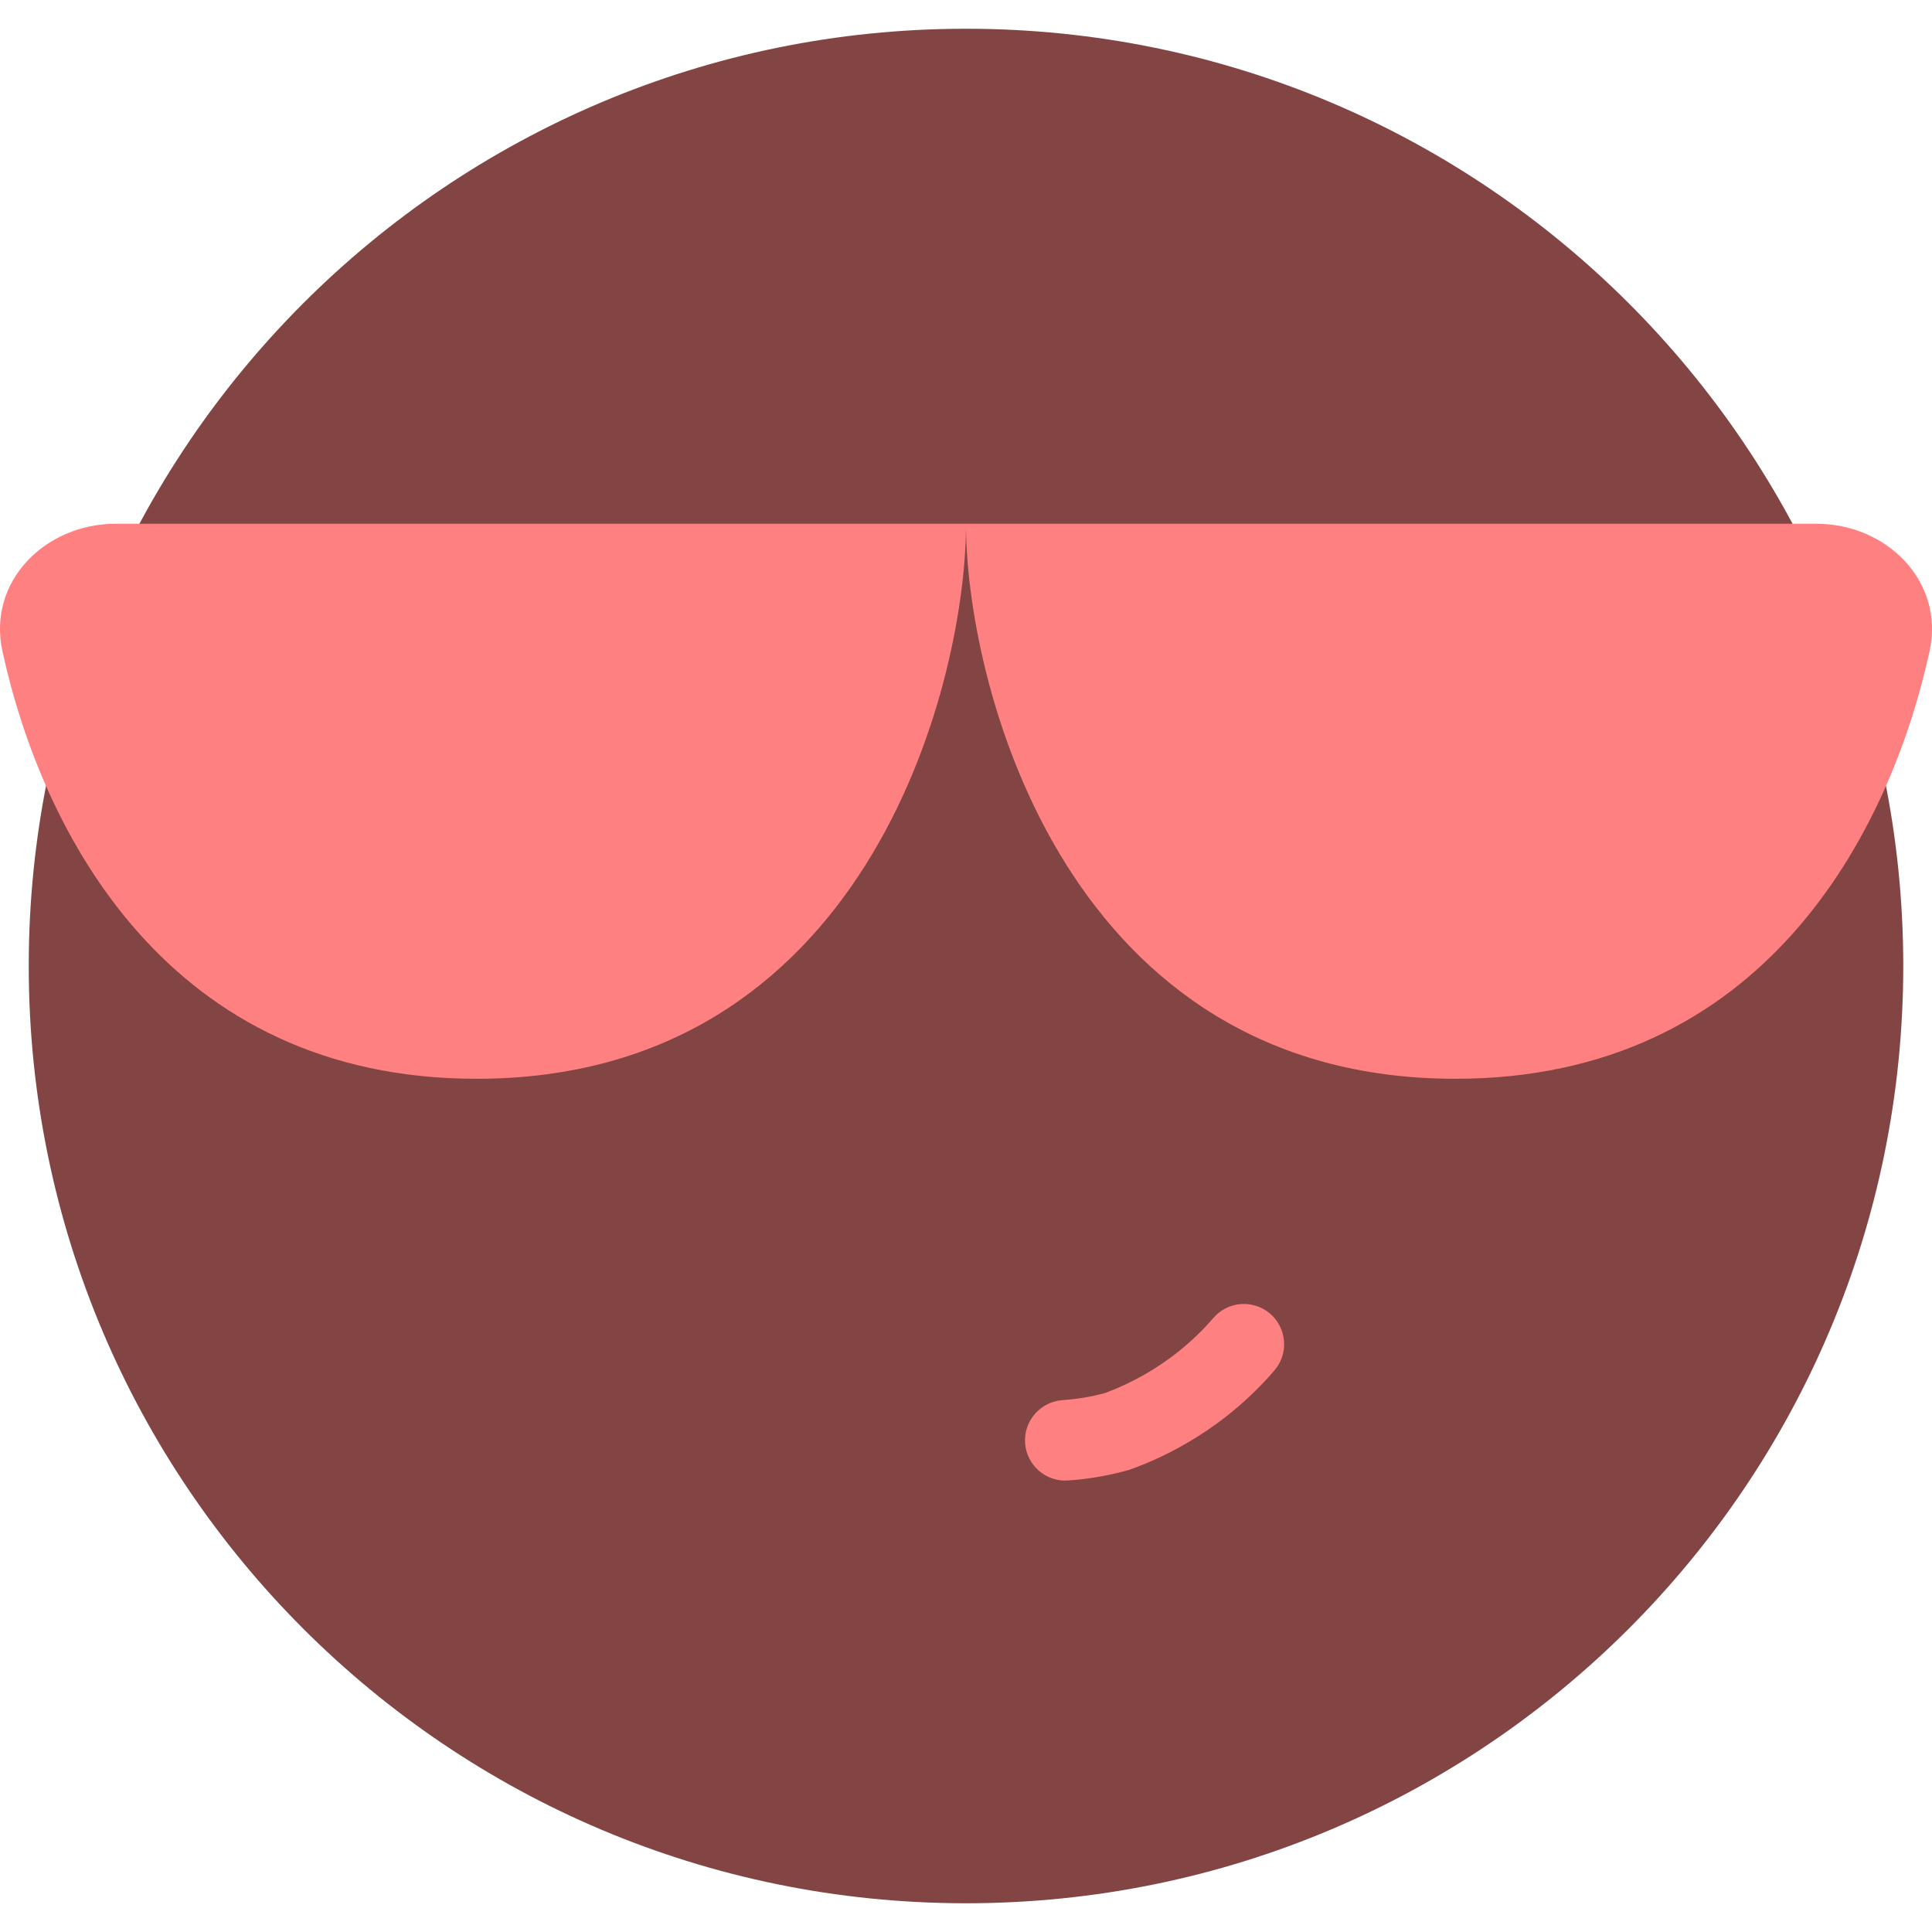 <svg width="24" height="24" viewBox="0 0 24 24" fill="none" xmlns="http://www.w3.org/2000/svg">
<path fill-rule="evenodd" clip-rule="evenodd" d="M12 0.357C5.57 0.357 0.357 5.57 0.357 12C0.357 18.43 5.57 23.643 12 23.643C18.43 23.643 23.643 18.43 23.643 12C23.643 5.57 18.43 0.357 12 0.357Z" fill="#834543"/>
<path fill-rule="evenodd" clip-rule="evenodd" d="M1.44 6.506H12H12H22.56C23.443 6.506 24.158 7.227 23.97 8.089C23.476 10.349 21.907 13.401 18.079 13.401C13.264 13.401 12.024 8.574 12 6.566C11.976 8.574 10.736 13.401 5.921 13.401C2.093 13.401 0.524 10.349 0.03 8.089C-0.158 7.227 0.557 6.506 1.44 6.506ZM15.831 17.024C16.011 16.815 15.987 16.499 15.778 16.319C15.568 16.139 15.253 16.163 15.073 16.372C14.941 16.526 14.792 16.668 14.631 16.796C14.36 17.011 14.053 17.184 13.726 17.305C13.552 17.352 13.376 17.381 13.198 17.393C12.923 17.413 12.715 17.652 12.734 17.927C12.754 18.203 12.992 18.41 13.268 18.391C13.517 18.374 13.766 18.332 14.013 18.263C14.025 18.26 14.038 18.256 14.05 18.251C14.486 18.093 14.892 17.864 15.251 17.581C15.462 17.414 15.657 17.227 15.831 17.024Z" fill="#FF8080"/>
</svg>
